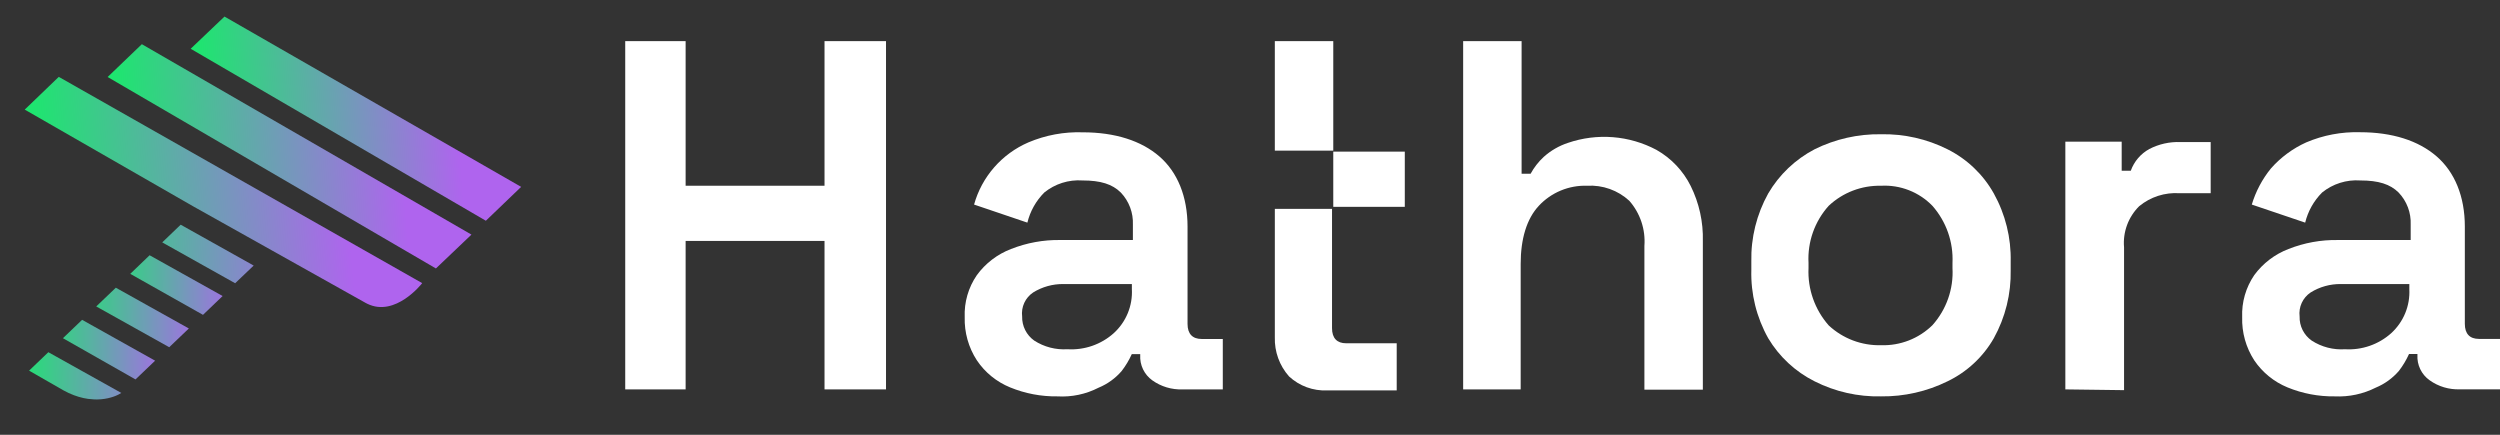 <svg width="230" height="40" viewBox="0 0 230 40" fill="none" xmlns="http://www.w3.org/2000/svg">
<rect x="0" y="0" width="230" height="40" fill="#333333" stroke="none"/>
<path d="M97.281 36.466C95.788 36.487 94.307 36.206 92.928 35.639C91.683 35.13 90.619 34.264 89.871 33.15C89.103 31.968 88.714 30.583 88.753 29.177C88.698 27.802 89.09 26.447 89.871 25.312C90.663 24.226 91.755 23.391 93.013 22.909C94.457 22.338 95.999 22.057 97.552 22.081H104.226V20.667C104.248 20.126 104.162 19.586 103.971 19.079C103.78 18.572 103.49 18.108 103.116 17.715C102.34 16.942 101.261 16.602 99.593 16.602C98.319 16.512 97.059 16.91 96.07 17.715C95.31 18.479 94.774 19.436 94.519 20.482L89.615 18.82C89.966 17.555 90.598 16.386 91.463 15.396C92.327 14.406 93.403 13.622 94.612 13.1C96.192 12.43 97.9 12.114 99.616 12.173C102.581 12.173 104.994 12.946 106.662 14.391C108.33 15.836 109.254 18.078 109.254 20.853V29.803C109.254 30.723 109.719 31.186 110.55 31.186H112.497V35.824H108.788C107.795 35.861 106.818 35.567 106.01 34.989C105.644 34.727 105.351 34.377 105.157 33.972C104.963 33.566 104.875 33.119 104.901 32.67V32.578H104.125C103.878 33.127 103.568 33.645 103.201 34.124C102.623 34.8 101.892 35.33 101.067 35.669C99.9 36.269 98.592 36.544 97.281 36.466V36.466ZM98.204 32.13C98.977 32.177 99.752 32.071 100.483 31.818C101.215 31.564 101.888 31.169 102.464 30.653C103.026 30.142 103.468 29.513 103.756 28.811C104.045 28.109 104.173 27.353 104.132 26.595V26.132H97.832C96.851 26.121 95.887 26.389 95.054 26.904C94.696 27.143 94.411 27.476 94.231 27.866C94.052 28.257 93.985 28.689 94.037 29.115C94.026 29.547 94.122 29.975 94.315 30.362C94.508 30.748 94.794 31.082 95.147 31.333C96.054 31.919 97.126 32.198 98.204 32.13Z" fill="white"/>
<path d="M134.61 35.824L134.61 3.784H139.987V15.983H140.817C141.131 15.406 141.538 14.884 142.02 14.437C142.665 13.858 143.423 13.418 144.247 13.146C145.576 12.69 146.986 12.511 148.388 12.621C149.79 12.732 151.154 13.129 152.394 13.788C153.754 14.558 154.851 15.715 155.545 17.111C156.326 18.688 156.709 20.431 156.662 22.189V35.847H151.285V22.622C151.341 21.873 151.247 21.121 151.009 20.408C150.77 19.695 150.392 19.037 149.896 18.472C149.376 17.993 148.764 17.623 148.098 17.386C147.431 17.148 146.723 17.047 146.016 17.088C145.185 17.061 144.358 17.211 143.591 17.53C142.824 17.849 142.135 18.328 141.57 18.935C140.453 20.134 139.902 21.981 139.902 24.284V35.824H134.61Z" fill="white"/>
<path d="M173.057 36.466C170.935 36.514 168.835 36.038 166.942 35.082C165.17 34.192 163.689 32.817 162.675 31.117C161.601 29.202 161.064 27.034 161.123 24.841V24.068C161.074 21.879 161.609 19.716 162.675 17.8C163.686 16.072 165.165 14.663 166.942 13.734C168.84 12.792 170.937 12.318 173.057 12.351C175.178 12.308 177.277 12.783 179.171 13.734C180.968 14.634 182.452 16.05 183.431 17.8C184.497 19.716 185.032 21.879 184.983 24.068V24.841C185.029 27.033 184.494 29.198 183.431 31.117C182.446 32.838 180.961 34.22 179.171 35.082C177.271 36.018 175.176 36.492 173.057 36.466V36.466ZM173.057 31.759C173.928 31.787 174.797 31.638 175.609 31.322C176.421 31.005 177.16 30.528 177.782 29.919C179.072 28.477 179.736 26.584 179.629 24.656V24.192C179.719 22.268 179.057 20.384 177.782 18.936C177.174 18.309 176.437 17.819 175.621 17.5C174.806 17.181 173.931 17.041 173.057 17.089C171.269 17.049 169.538 17.713 168.238 18.936C166.946 20.375 166.28 22.265 166.384 24.192V24.656C166.293 26.592 166.961 28.487 168.246 29.942C169.549 31.152 171.276 31.805 173.057 31.759V31.759Z" fill="white"/>
<path d="M190.012 35.824V13.031H195.195V15.705H196.033C196.337 14.856 196.941 14.147 197.733 13.711C198.618 13.253 199.607 13.032 200.604 13.069H203.382V17.776H200.511C199.166 17.687 197.838 18.116 196.801 18.974C196.307 19.465 195.926 20.058 195.686 20.711C195.446 21.364 195.352 22.061 195.413 22.754V35.894L190.012 35.824Z" fill="white"/>
<path d="M214.8 36.466C213.308 36.487 211.826 36.206 210.447 35.639C209.204 35.127 208.141 34.261 207.39 33.15C206.625 31.968 206.238 30.583 206.28 29.177C206.226 27.804 206.615 26.45 207.39 25.313C208.186 24.227 209.28 23.392 210.54 22.909C211.983 22.337 213.526 22.056 215.079 22.082H221.783V20.668C221.806 20.127 221.719 19.586 221.529 19.079C221.338 18.572 221.048 18.108 220.674 17.715C219.898 16.942 218.819 16.602 217.151 16.602C215.877 16.512 214.617 16.911 213.628 17.715C212.868 18.48 212.332 19.436 212.076 20.482L207.165 18.82C207.529 17.609 208.127 16.48 208.926 15.497C209.824 14.478 210.93 13.661 212.169 13.101C213.734 12.434 215.426 12.115 217.128 12.165C220.092 12.165 222.497 12.938 224.166 14.384C225.834 15.829 226.765 18.07 226.765 20.845V29.796C226.765 30.715 227.223 31.179 228.061 31.179H230.001V35.817H226.299C225.306 35.853 224.329 35.56 223.522 34.982C223.154 34.721 222.859 34.371 222.664 33.966C222.468 33.56 222.379 33.112 222.404 32.663V32.571H221.628C221.381 33.12 221.071 33.638 220.705 34.116C220.125 34.791 219.394 35.321 218.571 35.662C217.405 36.25 216.106 36.527 214.8 36.466V36.466ZM215.731 32.13C216.504 32.178 217.279 32.072 218.01 31.818C218.741 31.565 219.415 31.169 219.991 30.654C220.552 30.141 220.992 29.512 221.281 28.811C221.569 28.109 221.698 27.353 221.659 26.596V26.132H215.359C214.377 26.12 213.413 26.388 212.581 26.905C212.222 27.144 211.938 27.477 211.758 27.867C211.579 28.257 211.512 28.689 211.564 29.116C211.551 29.548 211.645 29.977 211.839 30.364C212.033 30.751 212.319 31.084 212.674 31.334C213.589 31.927 214.673 32.206 215.762 32.13H215.731Z" fill="white"/>
<path d="M75.856 3.784V17.088H63.077L63.077 3.784H57.521L57.521 35.824H63.077V22.166H75.856V35.824H81.513V3.784H75.856Z" fill="white"/>
<path d="M122.661 3.784H117.284L117.284 13.858H122.661L122.661 3.784Z" fill="white"/>
<path d="M129.241 13.95H122.661V19.029H129.241V13.95Z" fill="white"/>
<path d="M117.285 19.215V31.025C117.244 32.347 117.71 33.635 118.588 34.627C119.058 35.065 119.611 35.404 120.215 35.626C120.819 35.847 121.461 35.947 122.103 35.918H128.497V31.581H123.841C123.011 31.581 122.546 31.118 122.546 30.19V19.215H117.285Z" fill="white"/>
<g clip-path="url(#clip0_1348_5805)">
<path fill-rule="evenodd" clip-rule="evenodd" d="M2.275 10.084L17.77 18.982C24.998 23.035 32.357 27.159 33.637 27.867C33.688 27.894 33.746 27.922 33.797 27.949C36.378 29.209 38.815 26.082 38.815 26.082L38.84 26.047L5.407 7.071L2.275 10.084Z" fill="url(#paint0_linear_1348_5805)"/>
<path fill-rule="evenodd" clip-rule="evenodd" d="M20.653 1.524L17.541 4.487L44.699 20.309L47.945 17.192L20.653 1.524Z" fill="url(#paint1_linear_1348_5805)"/>
<path fill-rule="evenodd" clip-rule="evenodd" d="M13.05 4.065L9.902 7.085L40.103 24.698L43.373 21.584L13.05 4.065Z" fill="url(#paint2_linear_1348_5805)"/>
<path fill-rule="evenodd" clip-rule="evenodd" d="M16.623 20.672L14.925 22.3L21.634 26.058L23.339 24.431L16.623 20.672Z" fill="url(#paint3_linear_1348_5805)"/>
<path fill-rule="evenodd" clip-rule="evenodd" d="M20.481 27.234L18.675 28.966L11.983 25.194L13.764 23.483L20.481 27.234Z" fill="url(#paint4_linear_1348_5805)"/>
<path fill-rule="evenodd" clip-rule="evenodd" d="M15.569 31.944L17.374 30.22L10.657 26.469L8.853 28.193L15.569 31.944Z" fill="url(#paint5_linear_1348_5805)"/>
<path fill-rule="evenodd" clip-rule="evenodd" d="M14.27 33.183L12.465 34.907L5.79 31.114L7.554 29.424L14.27 33.183Z" fill="url(#paint6_linear_1348_5805)"/>
<path fill-rule="evenodd" clip-rule="evenodd" d="M11.157 36.153C10.577 36.54 8.507 37.402 5.81 35.898L2.676 34.099L4.448 32.402L11.165 36.153L11.157 36.153Z" fill="url(#paint7_linear_1348_5805)"/>
</g>
<defs>
<linearGradient id="paint0_linear_1348_5805" x1="38.738" y1="25.118" x2="-0.861" y2="28.485" gradientUnits="userSpaceOnUse">
<stop offset="0.156" stop-color="#AF64EE"/>
<stop offset="1" stop-color="#02FE57"/>
</linearGradient>
<linearGradient id="paint1_linear_1348_5805" x1="47.768" y1="17.472" x2="14.79" y2="19.856" gradientUnits="userSpaceOnUse">
<stop offset="0.156" stop-color="#AF64EE"/>
<stop offset="1" stop-color="#02FE57"/>
</linearGradient>
<linearGradient id="paint2_linear_1348_5805" x1="43.206" y1="21.569" x2="6.864" y2="24.235" gradientUnits="userSpaceOnUse">
<stop offset="0.156" stop-color="#AF64EE"/>
<stop offset="1" stop-color="#02FE57"/>
</linearGradient>
<linearGradient id="paint3_linear_1348_5805" x1="31.332" y1="30.268" x2="2.854" y2="28.942" gradientUnits="userSpaceOnUse">
<stop offset="0.101" stop-color="#AF64EE"/>
<stop offset="1" stop-color="#02FE57"/>
</linearGradient>
<linearGradient id="paint4_linear_1348_5805" x1="24.722" y1="30.201" x2="6.974" y2="30.061" gradientUnits="userSpaceOnUse">
<stop offset="0.144" stop-color="#AF64EE"/>
<stop offset="1" stop-color="#02FE57"/>
</linearGradient>
<linearGradient id="paint5_linear_1348_5805" x1="21.628" y1="33.179" x2="3.834" y2="33.044" gradientUnits="userSpaceOnUse">
<stop offset="0.144" stop-color="#AF64EE"/>
<stop offset="1" stop-color="#02FE57"/>
</linearGradient>
<linearGradient id="paint6_linear_1348_5805" x1="18.505" y1="36.142" x2="0.787" y2="35.999" gradientUnits="userSpaceOnUse">
<stop offset="0.144" stop-color="#AF64EE"/>
<stop offset="1" stop-color="#02FE57"/>
</linearGradient>
<linearGradient id="paint7_linear_1348_5805" x1="18.737" y1="39.255" x2="-2.166" y2="39.543" gradientUnits="userSpaceOnUse">
<stop offset="0.144" stop-color="#AF64EE"/>
<stop offset="0.942" stop-color="#02FE57"/>
</linearGradient>
<clipPath id="clip0_1348_5805">
<rect width="46.117" height="36.135" fill="white" transform="matrix(0.996 0.087 -0.087 0.996 3.161 0)"/>
</clipPath>
</defs>
</svg>
